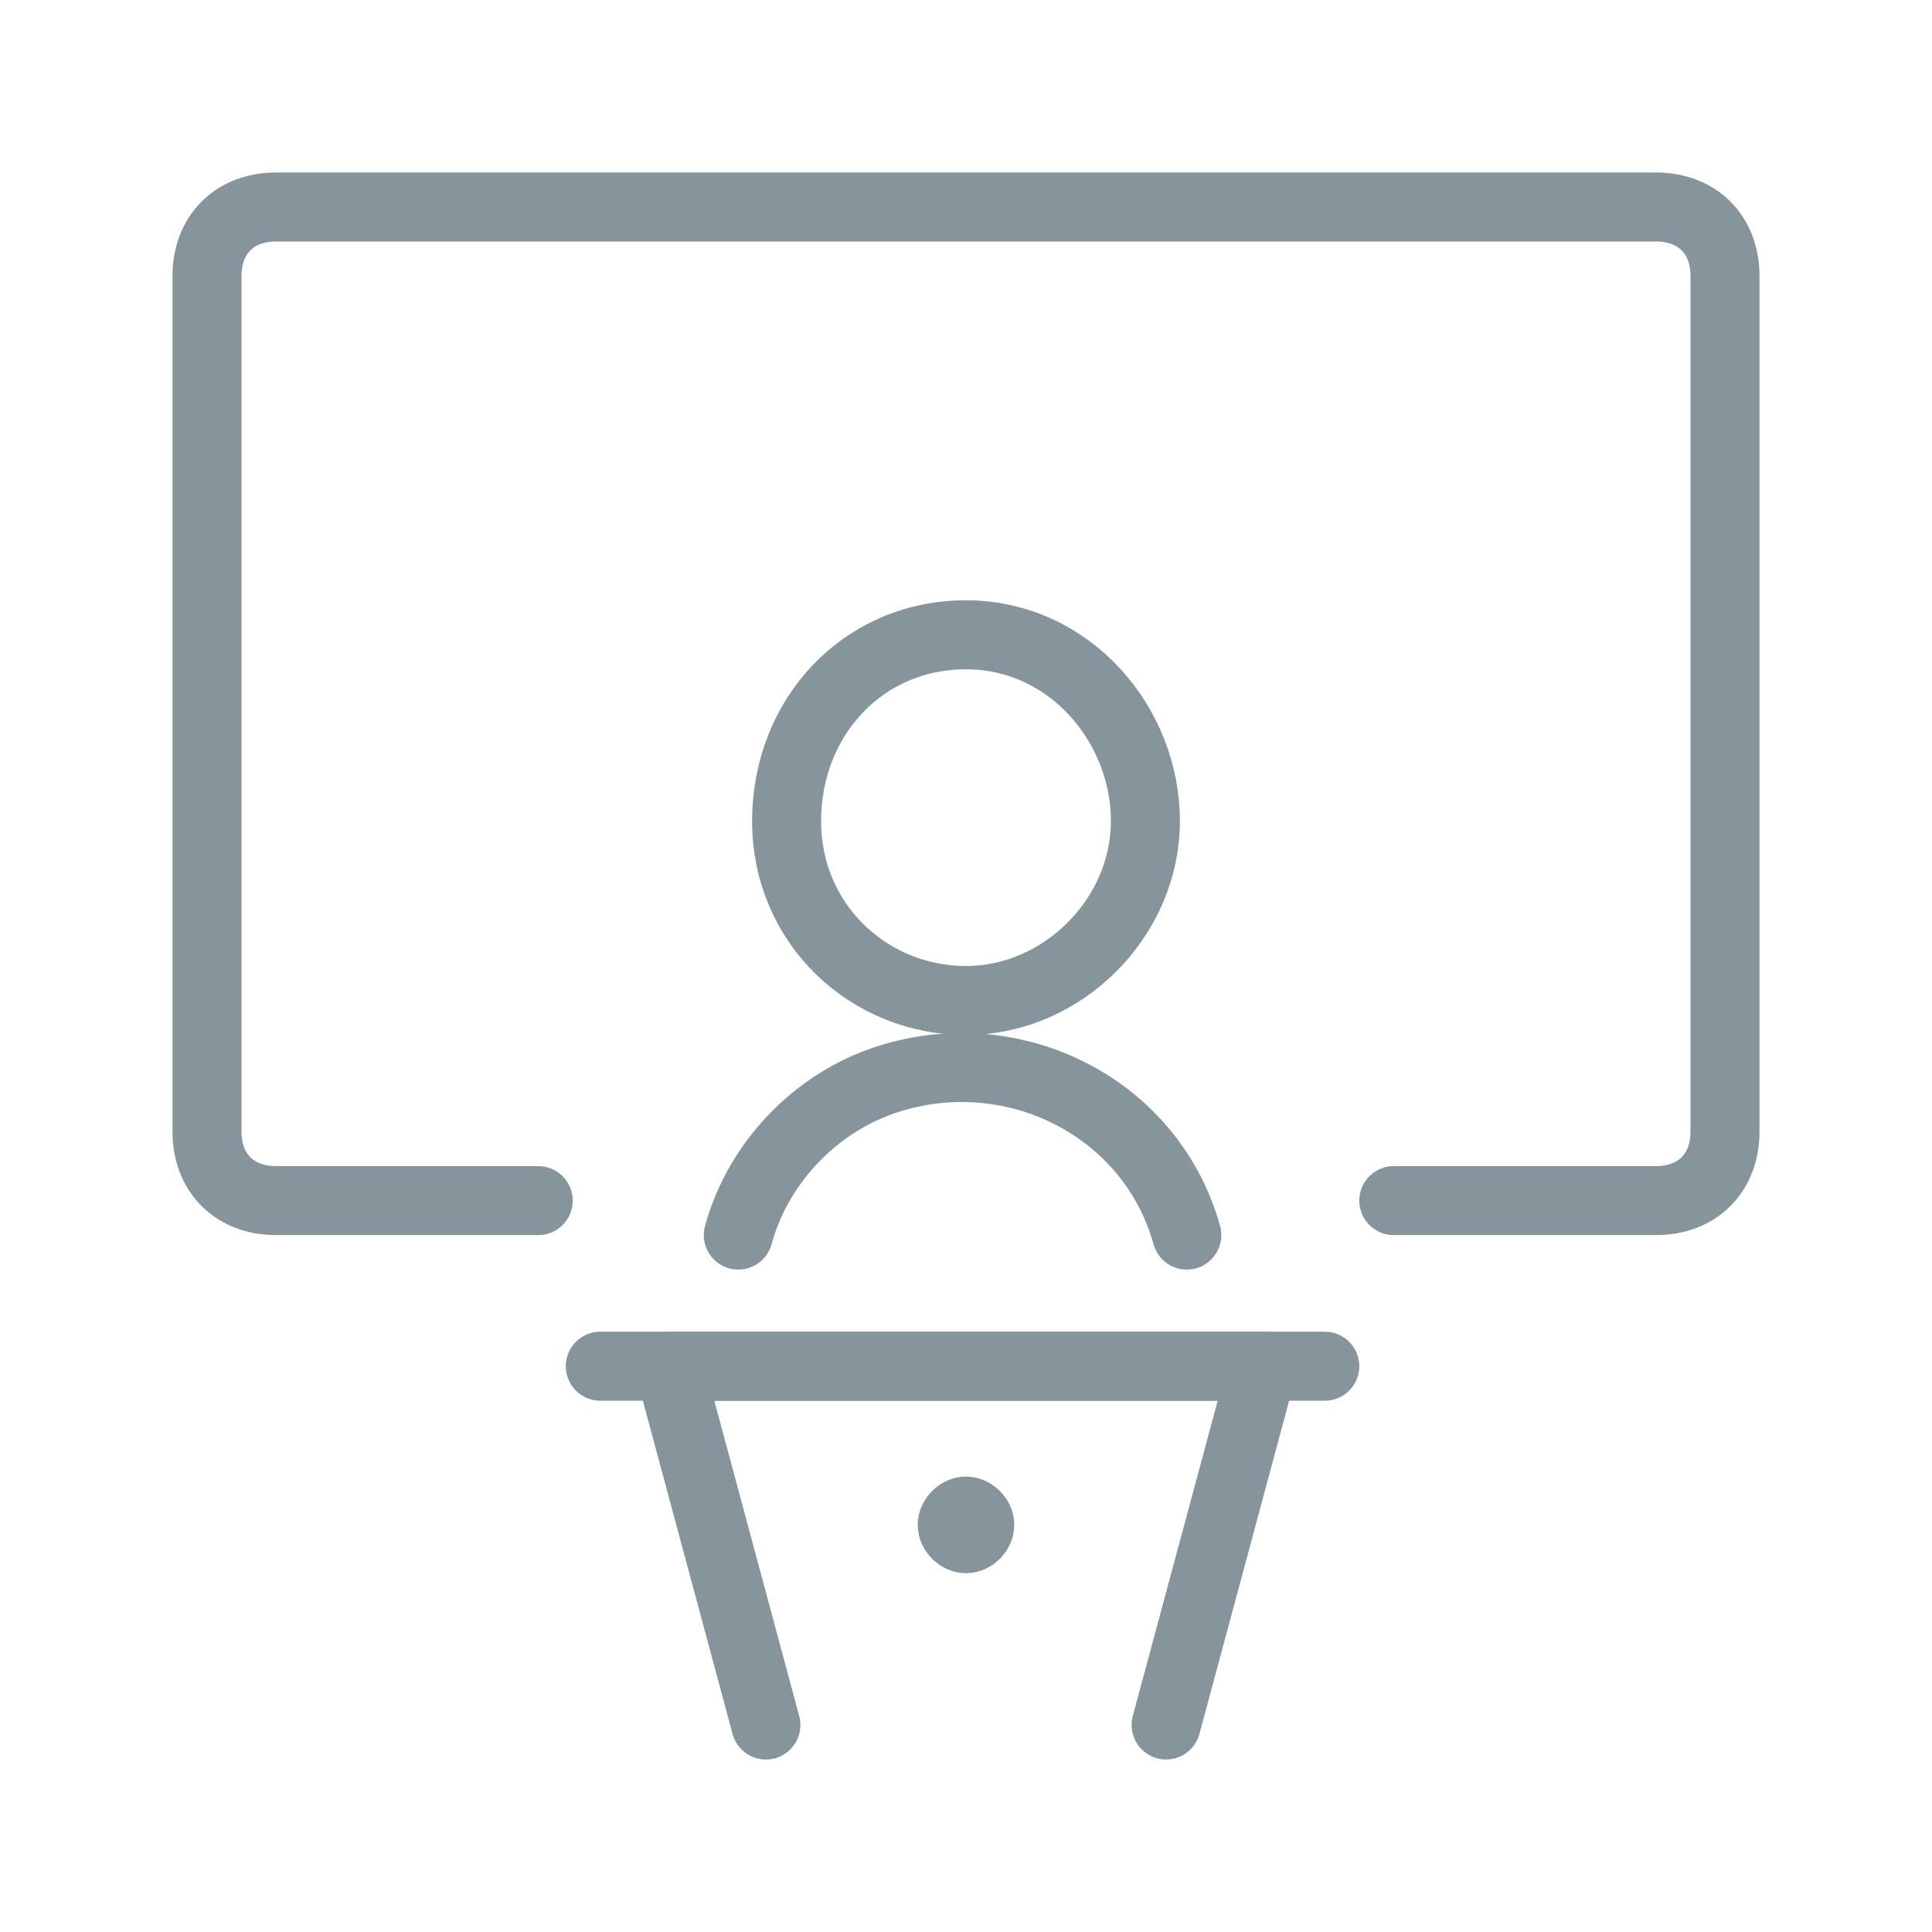 <?xml version="1.0" encoding="utf-8"?>
<!-- Generator: Adobe Illustrator 25.2.0, SVG Export Plug-In . SVG Version: 6.00 Build 0)  -->
<svg version="1.1" id="Calque_1" xmlns="http://www.w3.org/2000/svg" xmlns:xlink="http://www.w3.org/1999/xlink" x="0px" y="0px"
	 viewBox="0 0 28 28" style="enable-background:new 0 0 28 28;" xml:space="preserve">
<style type="text/css">
	.st0{fill:none;stroke:#86949C;stroke-linecap:round;stroke-linejoin:round;}
</style>
<g id="Groupe_1684">
	<path id="Tracé_3690" class="st0" d="M11.4,11.9c0,1.5,1.2,2.6,2.6,2.6s2.6-1.2,2.6-2.6S15.5,9.2,14,9.2l0,0l0,0
		C12.5,9.2,11.4,10.4,11.4,11.9z"/>
	<path id="Tracé_3691" class="st0" d="M17.2,17.9c-0.5-1.8-2.4-2.8-4.2-2.3c-1.1,0.3-2,1.2-2.3,2.3"/>
	<path id="Tracé_3692" class="st0" d="M8.7,19.8h10.5"/>
	<path id="Tracé_3693" class="st0" d="M11.1,25l-1.4-5.2h8.6L16.9,25"/>
	<path id="Tracé_3694" class="st0" d="M14,21.9c-0.1,0-0.2,0.1-0.2,0.2c0,0.1,0.1,0.2,0.2,0.2s0.2-0.1,0.2-0.2l0,0
		C14.2,22,14.1,21.9,14,21.9L14,21.9"/>
	<path id="Tracé_3695" class="st0" d="M7.8,17.4H4c-0.6,0-1-0.4-1-1V4c0-0.6,0.4-1,1-1h20c0.6,0,1,0.4,1,1l0,0v12.4
		c0,0.6-0.4,1-1,1h-3.8"/>
</g>
</svg>
